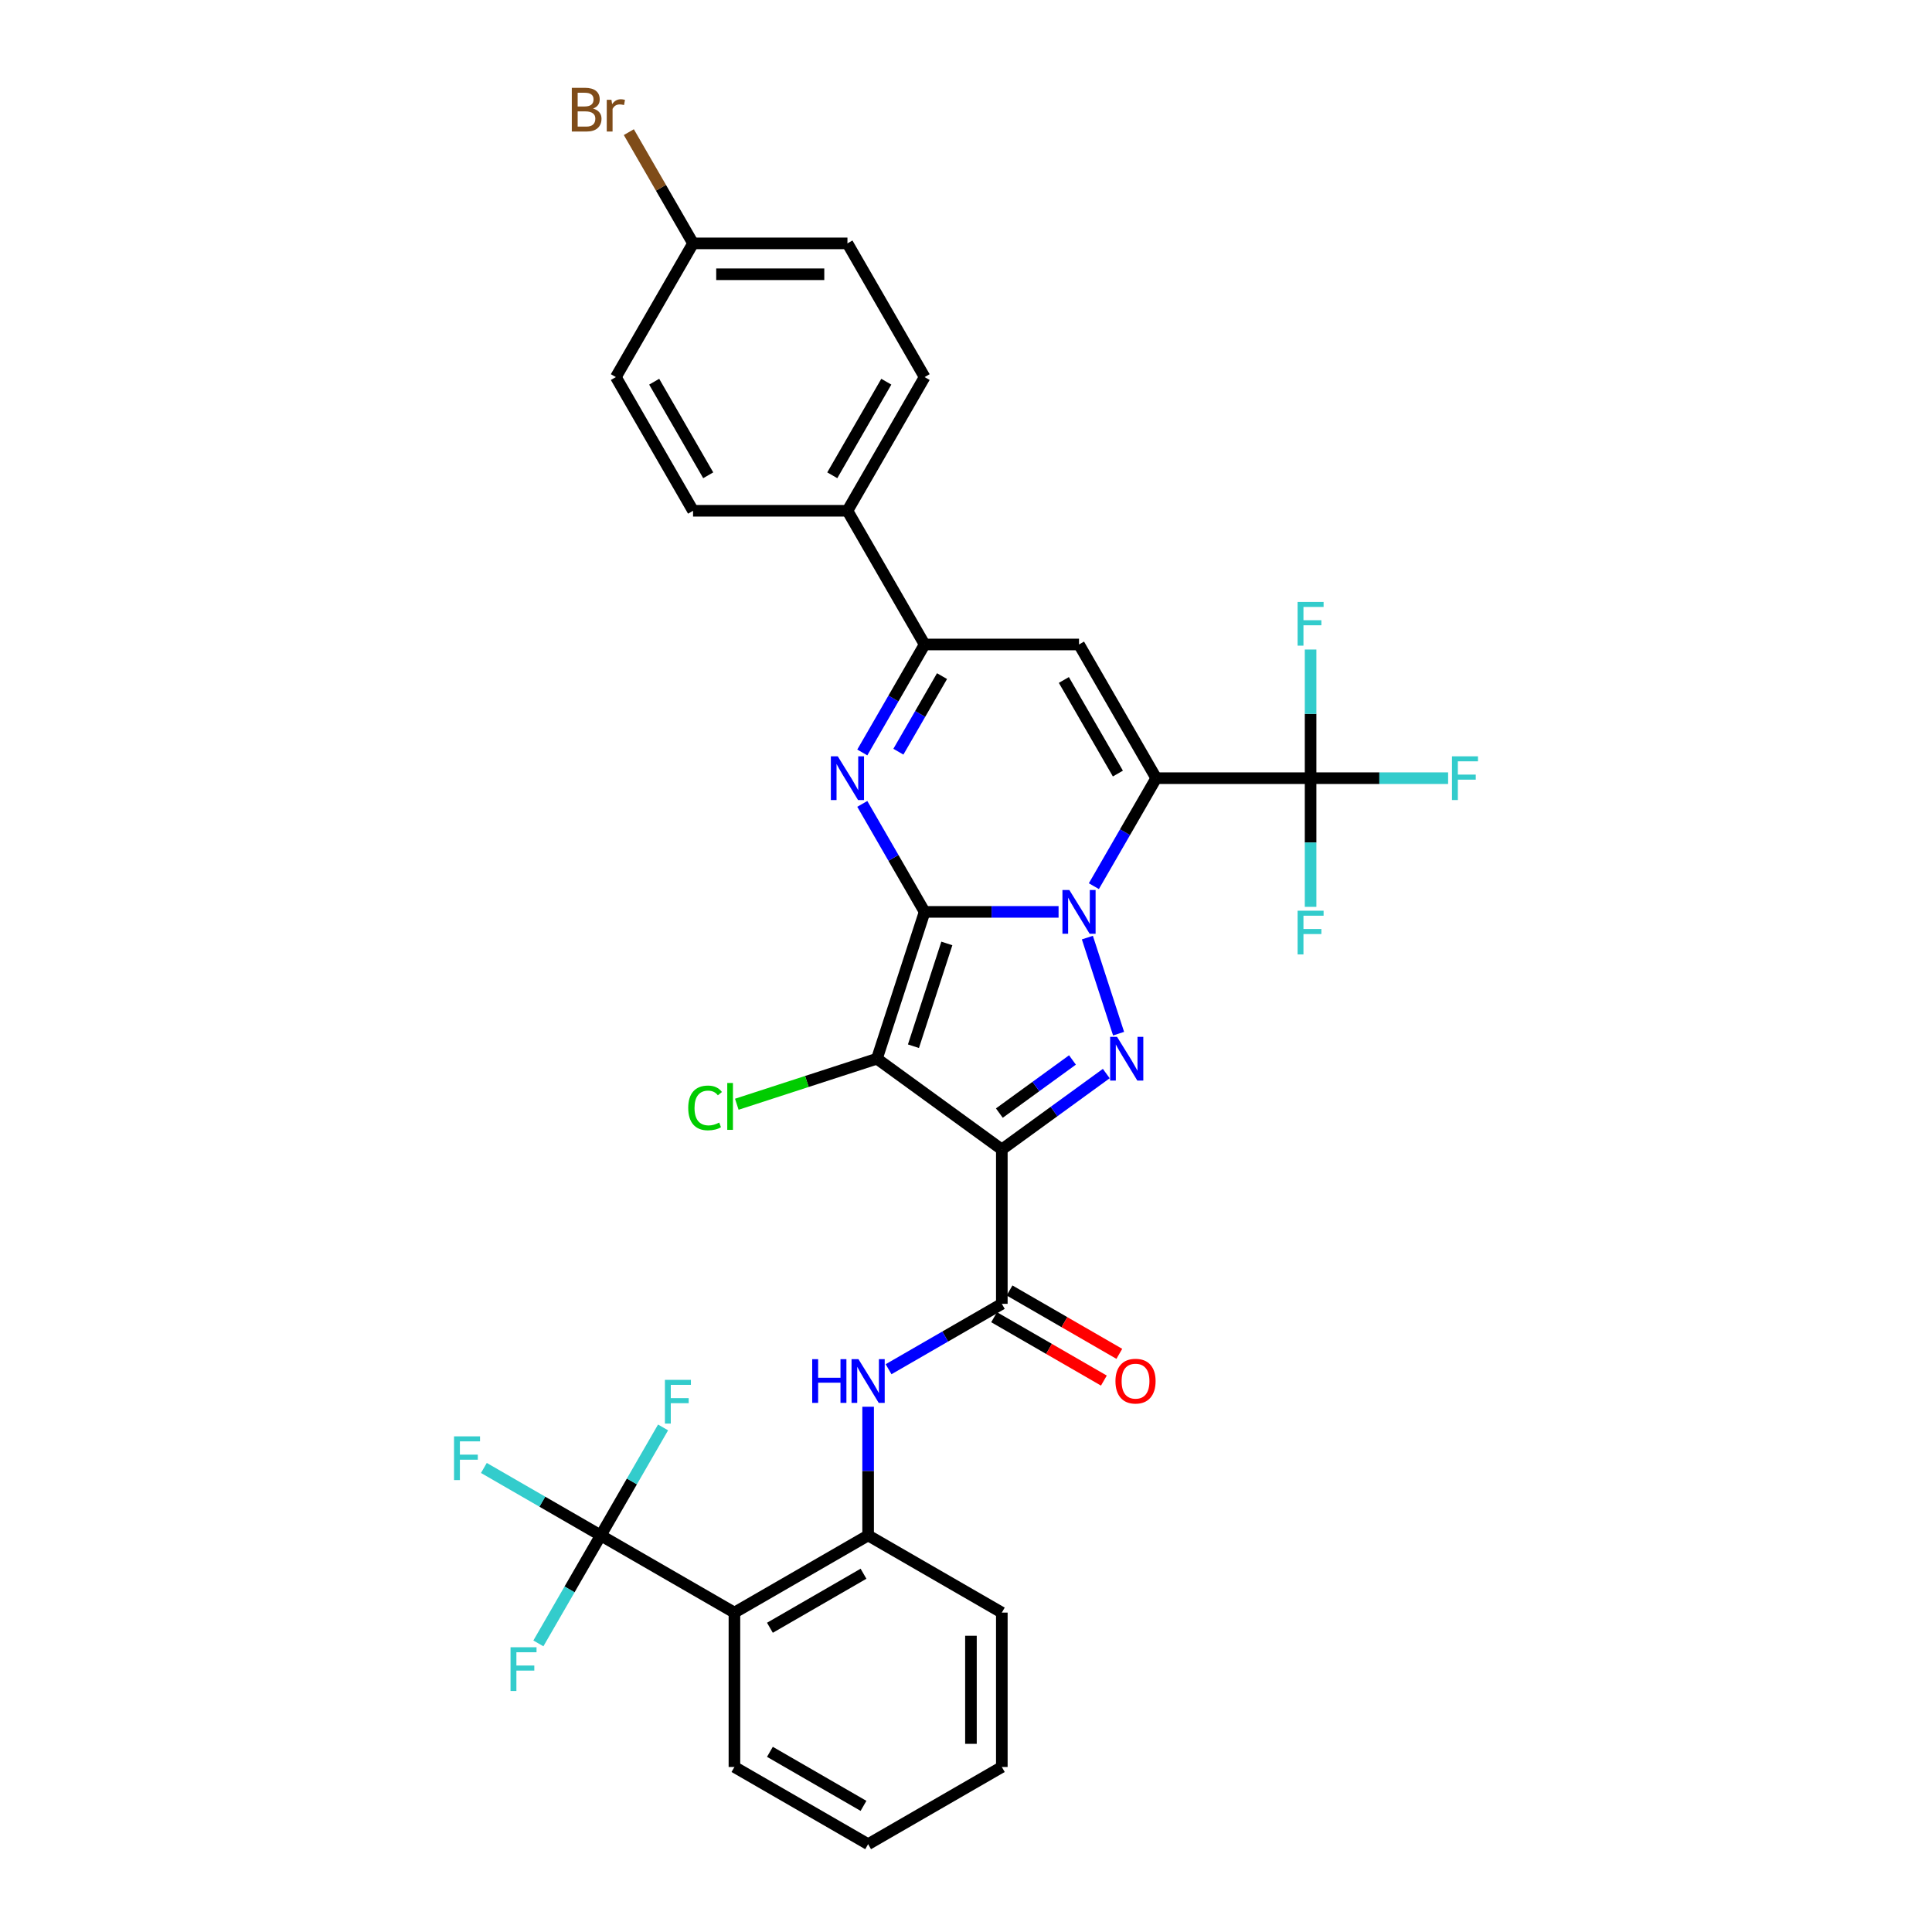 <?xml version='1.0' encoding='iso-8859-1'?>
<svg version='1.1' baseProfile='full'
              xmlns='http://www.w3.org/2000/svg'
                      xmlns:rdkit='http://www.rdkit.org/xml'
                      xmlns:xlink='http://www.w3.org/1999/xlink'
                  xml:space='preserve'
width='1000px' height='1000px' viewBox='0 0 1000 1000'>
<!-- END OF HEADER -->
<rect style='opacity:1.0;fill:#FFFFFF;stroke:none' width='1000' height='1000' x='0' y='0'> </rect>
<path class='bond-0' d='M 478.588,471.988 L 513.253,471.988' style='fill:none;fill-rule:evenodd;stroke:#000000;stroke-width:6px;stroke-linecap:butt;stroke-linejoin:miter;stroke-opacity:1' />
<path class='bond-0' d='M 513.253,471.988 L 547.917,471.988' style='fill:none;fill-rule:evenodd;stroke:#0000FF;stroke-width:6px;stroke-linecap:butt;stroke-linejoin:miter;stroke-opacity:1' />
<path class='bond-2' d='M 478.588,471.988 L 453.895,547.986' style='fill:none;fill-rule:evenodd;stroke:#000000;stroke-width:6px;stroke-linecap:butt;stroke-linejoin:miter;stroke-opacity:1' />
<path class='bond-2' d='M 490.084,488.327 L 472.799,541.525' style='fill:none;fill-rule:evenodd;stroke:#000000;stroke-width:6px;stroke-linecap:butt;stroke-linejoin:miter;stroke-opacity:1' />
<path class='bond-5' d='M 478.588,471.988 L 462.454,444.043' style='fill:none;fill-rule:evenodd;stroke:#000000;stroke-width:6px;stroke-linecap:butt;stroke-linejoin:miter;stroke-opacity:1' />
<path class='bond-5' d='M 462.454,444.043 L 446.32,416.098' style='fill:none;fill-rule:evenodd;stroke:#0000FF;stroke-width:6px;stroke-linecap:butt;stroke-linejoin:miter;stroke-opacity:1' />
<path class='bond-1' d='M 566.184,458.676 L 582.318,430.73' style='fill:none;fill-rule:evenodd;stroke:#0000FF;stroke-width:6px;stroke-linecap:butt;stroke-linejoin:miter;stroke-opacity:1' />
<path class='bond-1' d='M 582.318,430.73 L 598.452,402.785' style='fill:none;fill-rule:evenodd;stroke:#000000;stroke-width:6px;stroke-linecap:butt;stroke-linejoin:miter;stroke-opacity:1' />
<path class='bond-4' d='M 562.823,485.301 L 578.979,535.023' style='fill:none;fill-rule:evenodd;stroke:#0000FF;stroke-width:6px;stroke-linecap:butt;stroke-linejoin:miter;stroke-opacity:1' />
<path class='bond-9' d='M 598.452,402.785 L 678.361,402.785' style='fill:none;fill-rule:evenodd;stroke:#000000;stroke-width:6px;stroke-linecap:butt;stroke-linejoin:miter;stroke-opacity:1' />
<path class='bond-34' d='M 598.452,402.785 L 558.497,333.582' style='fill:none;fill-rule:evenodd;stroke:#000000;stroke-width:6px;stroke-linecap:butt;stroke-linejoin:miter;stroke-opacity:1' />
<path class='bond-34' d='M 578.618,400.396 L 550.65,351.953' style='fill:none;fill-rule:evenodd;stroke:#000000;stroke-width:6px;stroke-linecap:butt;stroke-linejoin:miter;stroke-opacity:1' />
<path class='bond-3' d='M 453.895,547.986 L 518.543,594.955' style='fill:none;fill-rule:evenodd;stroke:#000000;stroke-width:6px;stroke-linecap:butt;stroke-linejoin:miter;stroke-opacity:1' />
<path class='bond-15' d='M 453.895,547.986 L 417.63,559.769' style='fill:none;fill-rule:evenodd;stroke:#000000;stroke-width:6px;stroke-linecap:butt;stroke-linejoin:miter;stroke-opacity:1' />
<path class='bond-15' d='M 417.63,559.769 L 381.365,571.553' style='fill:none;fill-rule:evenodd;stroke:#00CC00;stroke-width:6px;stroke-linecap:butt;stroke-linejoin:miter;stroke-opacity:1' />
<path class='bond-7' d='M 518.543,594.955 L 518.543,674.864' style='fill:none;fill-rule:evenodd;stroke:#000000;stroke-width:6px;stroke-linecap:butt;stroke-linejoin:miter;stroke-opacity:1' />
<path class='bond-33' d='M 518.543,594.955 L 545.577,575.314' style='fill:none;fill-rule:evenodd;stroke:#000000;stroke-width:6px;stroke-linecap:butt;stroke-linejoin:miter;stroke-opacity:1' />
<path class='bond-33' d='M 545.577,575.314 L 572.611,555.673' style='fill:none;fill-rule:evenodd;stroke:#0000FF;stroke-width:6px;stroke-linecap:butt;stroke-linejoin:miter;stroke-opacity:1' />
<path class='bond-33' d='M 517.259,576.134 L 536.183,562.385' style='fill:none;fill-rule:evenodd;stroke:#000000;stroke-width:6px;stroke-linecap:butt;stroke-linejoin:miter;stroke-opacity:1' />
<path class='bond-33' d='M 536.183,562.385 L 555.107,548.636' style='fill:none;fill-rule:evenodd;stroke:#0000FF;stroke-width:6px;stroke-linecap:butt;stroke-linejoin:miter;stroke-opacity:1' />
<path class='bond-8' d='M 446.32,389.472 L 462.454,361.527' style='fill:none;fill-rule:evenodd;stroke:#0000FF;stroke-width:6px;stroke-linecap:butt;stroke-linejoin:miter;stroke-opacity:1' />
<path class='bond-8' d='M 462.454,361.527 L 478.588,333.582' style='fill:none;fill-rule:evenodd;stroke:#000000;stroke-width:6px;stroke-linecap:butt;stroke-linejoin:miter;stroke-opacity:1' />
<path class='bond-8' d='M 465.001,389.08 L 476.295,369.518' style='fill:none;fill-rule:evenodd;stroke:#0000FF;stroke-width:6px;stroke-linecap:butt;stroke-linejoin:miter;stroke-opacity:1' />
<path class='bond-8' d='M 476.295,369.518 L 487.589,349.957' style='fill:none;fill-rule:evenodd;stroke:#000000;stroke-width:6px;stroke-linecap:butt;stroke-linejoin:miter;stroke-opacity:1' />
<path class='bond-6' d='M 558.497,333.582 L 478.588,333.582' style='fill:none;fill-rule:evenodd;stroke:#000000;stroke-width:6px;stroke-linecap:butt;stroke-linejoin:miter;stroke-opacity:1' />
<path class='bond-12' d='M 518.543,674.864 L 489.231,691.787' style='fill:none;fill-rule:evenodd;stroke:#000000;stroke-width:6px;stroke-linecap:butt;stroke-linejoin:miter;stroke-opacity:1' />
<path class='bond-12' d='M 489.231,691.787 L 459.92,708.71' style='fill:none;fill-rule:evenodd;stroke:#0000FF;stroke-width:6px;stroke-linecap:butt;stroke-linejoin:miter;stroke-opacity:1' />
<path class='bond-16' d='M 514.547,681.785 L 542.956,698.186' style='fill:none;fill-rule:evenodd;stroke:#000000;stroke-width:6px;stroke-linecap:butt;stroke-linejoin:miter;stroke-opacity:1' />
<path class='bond-16' d='M 542.956,698.186 L 571.365,714.588' style='fill:none;fill-rule:evenodd;stroke:#FF0000;stroke-width:6px;stroke-linecap:butt;stroke-linejoin:miter;stroke-opacity:1' />
<path class='bond-16' d='M 522.538,667.944 L 550.947,684.346' style='fill:none;fill-rule:evenodd;stroke:#000000;stroke-width:6px;stroke-linecap:butt;stroke-linejoin:miter;stroke-opacity:1' />
<path class='bond-16' d='M 550.947,684.346 L 579.356,700.748' style='fill:none;fill-rule:evenodd;stroke:#FF0000;stroke-width:6px;stroke-linecap:butt;stroke-linejoin:miter;stroke-opacity:1' />
<path class='bond-14' d='M 478.588,333.582 L 438.634,264.379' style='fill:none;fill-rule:evenodd;stroke:#000000;stroke-width:6px;stroke-linecap:butt;stroke-linejoin:miter;stroke-opacity:1' />
<path class='bond-17' d='M 678.361,402.785 L 713.952,402.785' style='fill:none;fill-rule:evenodd;stroke:#000000;stroke-width:6px;stroke-linecap:butt;stroke-linejoin:miter;stroke-opacity:1' />
<path class='bond-17' d='M 713.952,402.785 L 749.544,402.785' style='fill:none;fill-rule:evenodd;stroke:#33CCCC;stroke-width:6px;stroke-linecap:butt;stroke-linejoin:miter;stroke-opacity:1' />
<path class='bond-18' d='M 678.361,402.785 L 678.361,369.487' style='fill:none;fill-rule:evenodd;stroke:#000000;stroke-width:6px;stroke-linecap:butt;stroke-linejoin:miter;stroke-opacity:1' />
<path class='bond-18' d='M 678.361,369.487 L 678.361,336.189' style='fill:none;fill-rule:evenodd;stroke:#33CCCC;stroke-width:6px;stroke-linecap:butt;stroke-linejoin:miter;stroke-opacity:1' />
<path class='bond-19' d='M 678.361,402.785 L 678.361,436.083' style='fill:none;fill-rule:evenodd;stroke:#000000;stroke-width:6px;stroke-linecap:butt;stroke-linejoin:miter;stroke-opacity:1' />
<path class='bond-19' d='M 678.361,436.083 L 678.361,469.381' style='fill:none;fill-rule:evenodd;stroke:#33CCCC;stroke-width:6px;stroke-linecap:butt;stroke-linejoin:miter;stroke-opacity:1' />
<path class='bond-10' d='M 310.934,794.728 L 380.137,834.682' style='fill:none;fill-rule:evenodd;stroke:#000000;stroke-width:6px;stroke-linecap:butt;stroke-linejoin:miter;stroke-opacity:1' />
<path class='bond-20' d='M 310.934,794.728 L 280.695,777.269' style='fill:none;fill-rule:evenodd;stroke:#000000;stroke-width:6px;stroke-linecap:butt;stroke-linejoin:miter;stroke-opacity:1' />
<path class='bond-20' d='M 280.695,777.269 L 250.456,759.811' style='fill:none;fill-rule:evenodd;stroke:#33CCCC;stroke-width:6px;stroke-linecap:butt;stroke-linejoin:miter;stroke-opacity:1' />
<path class='bond-21' d='M 310.934,794.728 L 294.799,822.673' style='fill:none;fill-rule:evenodd;stroke:#000000;stroke-width:6px;stroke-linecap:butt;stroke-linejoin:miter;stroke-opacity:1' />
<path class='bond-21' d='M 294.799,822.673 L 278.665,850.618' style='fill:none;fill-rule:evenodd;stroke:#33CCCC;stroke-width:6px;stroke-linecap:butt;stroke-linejoin:miter;stroke-opacity:1' />
<path class='bond-22' d='M 310.934,794.728 L 327.068,766.783' style='fill:none;fill-rule:evenodd;stroke:#000000;stroke-width:6px;stroke-linecap:butt;stroke-linejoin:miter;stroke-opacity:1' />
<path class='bond-22' d='M 327.068,766.783 L 343.202,738.837' style='fill:none;fill-rule:evenodd;stroke:#33CCCC;stroke-width:6px;stroke-linecap:butt;stroke-linejoin:miter;stroke-opacity:1' />
<path class='bond-11' d='M 380.137,834.682 L 449.34,794.728' style='fill:none;fill-rule:evenodd;stroke:#000000;stroke-width:6px;stroke-linecap:butt;stroke-linejoin:miter;stroke-opacity:1' />
<path class='bond-11' d='M 398.508,842.53 L 446.95,814.561' style='fill:none;fill-rule:evenodd;stroke:#000000;stroke-width:6px;stroke-linecap:butt;stroke-linejoin:miter;stroke-opacity:1' />
<path class='bond-29' d='M 380.137,834.682 L 380.137,914.591' style='fill:none;fill-rule:evenodd;stroke:#000000;stroke-width:6px;stroke-linecap:butt;stroke-linejoin:miter;stroke-opacity:1' />
<path class='bond-13' d='M 449.34,728.132 L 449.34,761.43' style='fill:none;fill-rule:evenodd;stroke:#0000FF;stroke-width:6px;stroke-linecap:butt;stroke-linejoin:miter;stroke-opacity:1' />
<path class='bond-13' d='M 449.34,761.43 L 449.34,794.728' style='fill:none;fill-rule:evenodd;stroke:#000000;stroke-width:6px;stroke-linecap:butt;stroke-linejoin:miter;stroke-opacity:1' />
<path class='bond-30' d='M 449.34,794.728 L 518.543,834.682' style='fill:none;fill-rule:evenodd;stroke:#000000;stroke-width:6px;stroke-linecap:butt;stroke-linejoin:miter;stroke-opacity:1' />
<path class='bond-23' d='M 438.634,264.379 L 478.588,195.176' style='fill:none;fill-rule:evenodd;stroke:#000000;stroke-width:6px;stroke-linecap:butt;stroke-linejoin:miter;stroke-opacity:1' />
<path class='bond-23' d='M 430.787,246.008 L 458.755,197.565' style='fill:none;fill-rule:evenodd;stroke:#000000;stroke-width:6px;stroke-linecap:butt;stroke-linejoin:miter;stroke-opacity:1' />
<path class='bond-24' d='M 438.634,264.379 L 358.725,264.379' style='fill:none;fill-rule:evenodd;stroke:#000000;stroke-width:6px;stroke-linecap:butt;stroke-linejoin:miter;stroke-opacity:1' />
<path class='bond-27' d='M 478.588,195.176 L 438.634,125.973' style='fill:none;fill-rule:evenodd;stroke:#000000;stroke-width:6px;stroke-linecap:butt;stroke-linejoin:miter;stroke-opacity:1' />
<path class='bond-26' d='M 358.725,264.379 L 318.771,195.176' style='fill:none;fill-rule:evenodd;stroke:#000000;stroke-width:6px;stroke-linecap:butt;stroke-linejoin:miter;stroke-opacity:1' />
<path class='bond-26' d='M 366.573,246.008 L 338.605,197.565' style='fill:none;fill-rule:evenodd;stroke:#000000;stroke-width:6px;stroke-linecap:butt;stroke-linejoin:miter;stroke-opacity:1' />
<path class='bond-25' d='M 358.725,125.973 L 318.771,195.176' style='fill:none;fill-rule:evenodd;stroke:#000000;stroke-width:6px;stroke-linecap:butt;stroke-linejoin:miter;stroke-opacity:1' />
<path class='bond-28' d='M 358.725,125.973 L 342.104,97.184' style='fill:none;fill-rule:evenodd;stroke:#000000;stroke-width:6px;stroke-linecap:butt;stroke-linejoin:miter;stroke-opacity:1' />
<path class='bond-28' d='M 342.104,97.184 L 325.483,68.396' style='fill:none;fill-rule:evenodd;stroke:#7F4C19;stroke-width:6px;stroke-linecap:butt;stroke-linejoin:miter;stroke-opacity:1' />
<path class='bond-35' d='M 358.725,125.973 L 438.634,125.973' style='fill:none;fill-rule:evenodd;stroke:#000000;stroke-width:6px;stroke-linecap:butt;stroke-linejoin:miter;stroke-opacity:1' />
<path class='bond-35' d='M 370.711,141.955 L 426.648,141.955' style='fill:none;fill-rule:evenodd;stroke:#000000;stroke-width:6px;stroke-linecap:butt;stroke-linejoin:miter;stroke-opacity:1' />
<path class='bond-36' d='M 380.137,914.591 L 449.34,954.545' style='fill:none;fill-rule:evenodd;stroke:#000000;stroke-width:6px;stroke-linecap:butt;stroke-linejoin:miter;stroke-opacity:1' />
<path class='bond-36' d='M 398.508,906.744 L 446.95,934.712' style='fill:none;fill-rule:evenodd;stroke:#000000;stroke-width:6px;stroke-linecap:butt;stroke-linejoin:miter;stroke-opacity:1' />
<path class='bond-32' d='M 518.543,834.682 L 518.543,914.591' style='fill:none;fill-rule:evenodd;stroke:#000000;stroke-width:6px;stroke-linecap:butt;stroke-linejoin:miter;stroke-opacity:1' />
<path class='bond-32' d='M 502.561,846.668 L 502.561,902.605' style='fill:none;fill-rule:evenodd;stroke:#000000;stroke-width:6px;stroke-linecap:butt;stroke-linejoin:miter;stroke-opacity:1' />
<path class='bond-31' d='M 449.34,954.545 L 518.543,914.591' style='fill:none;fill-rule:evenodd;stroke:#000000;stroke-width:6px;stroke-linecap:butt;stroke-linejoin:miter;stroke-opacity:1' />
<path  class='atom-1' d='M 553.495 460.673
L 560.911 472.66
Q 561.646 473.842, 562.828 475.984
Q 564.011 478.125, 564.075 478.253
L 564.075 460.673
L 567.08 460.673
L 567.08 483.303
L 563.979 483.303
L 556.02 470.198
Q 555.093 468.664, 554.102 466.906
Q 553.143 465.148, 552.856 464.605
L 552.856 483.303
L 549.915 483.303
L 549.915 460.673
L 553.495 460.673
' fill='#0000FF'/>
<path  class='atom-5' d='M 578.188 536.671
L 585.604 548.657
Q 586.339 549.84, 587.522 551.982
Q 588.704 554.123, 588.768 554.251
L 588.768 536.671
L 591.773 536.671
L 591.773 559.301
L 588.672 559.301
L 580.713 546.196
Q 579.786 544.662, 578.796 542.904
Q 577.837 541.146, 577.549 540.603
L 577.549 559.301
L 574.608 559.301
L 574.608 536.671
L 578.188 536.671
' fill='#0000FF'/>
<path  class='atom-6' d='M 433.632 391.47
L 441.047 403.456
Q 441.782 404.639, 442.965 406.781
Q 444.148 408.922, 444.212 409.05
L 444.212 391.47
L 447.216 391.47
L 447.216 414.1
L 444.116 414.1
L 436.157 400.995
Q 435.23 399.461, 434.239 397.703
Q 433.28 395.945, 432.992 395.402
L 432.992 414.1
L 430.052 414.1
L 430.052 391.47
L 433.632 391.47
' fill='#0000FF'/>
<path  class='atom-13' d='M 420.397 703.504
L 423.465 703.504
L 423.465 713.125
L 435.036 713.125
L 435.036 703.504
L 438.105 703.504
L 438.105 726.134
L 435.036 726.134
L 435.036 715.682
L 423.465 715.682
L 423.465 726.134
L 420.397 726.134
L 420.397 703.504
' fill='#0000FF'/>
<path  class='atom-13' d='M 444.338 703.504
L 451.753 715.49
Q 452.488 716.673, 453.671 718.814
Q 454.854 720.956, 454.917 721.084
L 454.917 703.504
L 457.922 703.504
L 457.922 726.134
L 454.822 726.134
L 446.863 713.029
Q 445.936 711.495, 444.945 709.737
Q 443.986 707.979, 443.698 707.435
L 443.698 726.134
L 440.758 726.134
L 440.758 703.504
L 444.338 703.504
' fill='#0000FF'/>
<path  class='atom-16' d='M 356.226 573.463
Q 356.226 567.837, 358.847 564.896
Q 361.5 561.924, 366.518 561.924
Q 371.185 561.924, 373.678 565.216
L 371.569 566.942
Q 369.747 564.545, 366.518 564.545
Q 363.098 564.545, 361.276 566.846
Q 359.486 569.115, 359.486 573.463
Q 359.486 577.937, 361.34 580.239
Q 363.226 582.54, 366.87 582.54
Q 369.363 582.54, 372.272 581.038
L 373.167 583.435
Q 371.984 584.202, 370.194 584.65
Q 368.404 585.097, 366.423 585.097
Q 361.5 585.097, 358.847 582.093
Q 356.226 579.088, 356.226 573.463
' fill='#00CC00'/>
<path  class='atom-16' d='M 376.427 560.549
L 379.368 560.549
L 379.368 584.81
L 376.427 584.81
L 376.427 560.549
' fill='#00CC00'/>
<path  class='atom-17' d='M 577.358 714.883
Q 577.358 709.449, 580.043 706.412
Q 582.728 703.376, 587.746 703.376
Q 592.764 703.376, 595.449 706.412
Q 598.134 709.449, 598.134 714.883
Q 598.134 720.38, 595.417 723.513
Q 592.7 726.613, 587.746 726.613
Q 582.76 726.613, 580.043 723.513
Q 577.358 720.412, 577.358 714.883
M 587.746 724.056
Q 591.198 724.056, 593.052 721.755
Q 594.938 719.422, 594.938 714.883
Q 594.938 710.44, 593.052 708.202
Q 591.198 705.933, 587.746 705.933
Q 584.294 705.933, 582.408 708.17
Q 580.554 710.408, 580.554 714.883
Q 580.554 719.454, 582.408 721.755
Q 584.294 724.056, 587.746 724.056
' fill='#FF0000'/>
<path  class='atom-18' d='M 751.541 391.47
L 764.998 391.47
L 764.998 394.059
L 754.578 394.059
L 754.578 400.931
L 763.847 400.931
L 763.847 403.552
L 754.578 403.552
L 754.578 414.1
L 751.541 414.1
L 751.541 391.47
' fill='#33CCCC'/>
<path  class='atom-19' d='M 671.632 311.561
L 685.089 311.561
L 685.089 314.15
L 674.669 314.15
L 674.669 321.022
L 683.938 321.022
L 683.938 323.643
L 674.669 323.643
L 674.669 334.191
L 671.632 334.191
L 671.632 311.561
' fill='#33CCCC'/>
<path  class='atom-20' d='M 671.632 471.379
L 685.089 471.379
L 685.089 473.968
L 674.669 473.968
L 674.669 480.84
L 683.938 480.84
L 683.938 483.461
L 674.669 483.461
L 674.669 494.009
L 671.632 494.009
L 671.632 471.379
' fill='#33CCCC'/>
<path  class='atom-21' d='M 235.002 743.458
L 248.459 743.458
L 248.459 746.047
L 238.039 746.047
L 238.039 752.919
L 247.308 752.919
L 247.308 755.54
L 238.039 755.54
L 238.039 766.088
L 235.002 766.088
L 235.002 743.458
' fill='#33CCCC'/>
<path  class='atom-22' d='M 264.251 852.616
L 277.707 852.616
L 277.707 855.205
L 267.287 855.205
L 267.287 862.077
L 276.557 862.077
L 276.557 864.698
L 267.287 864.698
L 267.287 875.246
L 264.251 875.246
L 264.251 852.616
' fill='#33CCCC'/>
<path  class='atom-23' d='M 344.16 714.209
L 357.616 714.209
L 357.616 716.799
L 347.196 716.799
L 347.196 723.671
L 356.466 723.671
L 356.466 726.292
L 347.196 726.292
L 347.196 736.84
L 344.16 736.84
L 344.16 714.209
' fill='#33CCCC'/>
<path  class='atom-29' d='M 306.96 56.194
Q 309.134 56.802, 310.22 58.144
Q 311.339 59.455, 311.339 61.404
Q 311.339 64.537, 309.325 66.327
Q 307.344 68.085, 303.572 68.085
L 295.965 68.085
L 295.965 45.455
L 302.645 45.455
Q 306.513 45.455, 308.462 47.021
Q 310.412 48.587, 310.412 51.464
Q 310.412 54.884, 306.96 56.194
M 299.001 48.012
L 299.001 55.108
L 302.645 55.108
Q 304.883 55.108, 306.033 54.213
Q 307.216 53.286, 307.216 51.464
Q 307.216 48.012, 302.645 48.012
L 299.001 48.012
M 303.572 65.528
Q 305.778 65.528, 306.96 64.473
Q 308.143 63.418, 308.143 61.404
Q 308.143 59.55, 306.832 58.623
Q 305.554 57.665, 303.093 57.665
L 299.001 57.665
L 299.001 65.528
L 303.572 65.528
' fill='#7F4C19'/>
<path  class='atom-29' d='M 316.485 51.656
L 316.837 53.925
Q 318.563 51.368, 321.376 51.368
Q 322.271 51.368, 323.485 51.687
L 323.006 54.372
Q 321.631 54.053, 320.864 54.053
Q 319.522 54.053, 318.627 54.596
Q 317.764 55.108, 317.061 56.354
L 317.061 68.085
L 314.056 68.085
L 314.056 51.656
L 316.485 51.656
' fill='#7F4C19'/>
</svg>
